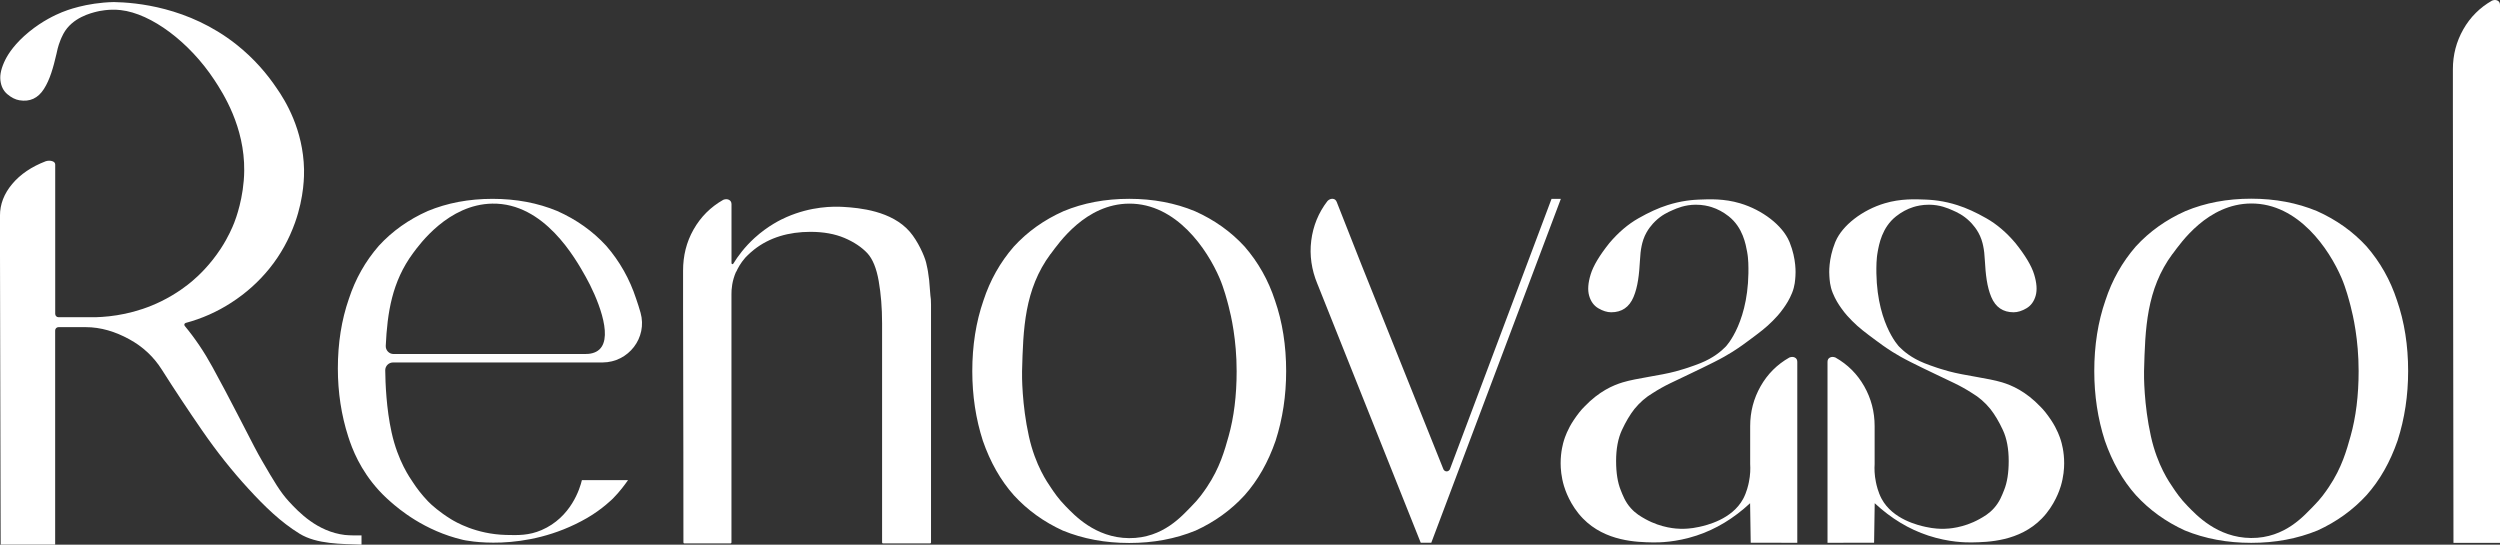 <?xml version="1.0" encoding="UTF-8"?>
<svg id="b" data-name="Calque 2" xmlns="http://www.w3.org/2000/svg" width="279.208" height="60.829" viewBox="0 0 279.208 60.829">
  <rect x="0" y="0" width="279.208" height="60.829" fill="#333333" stroke="none"/>
  <g id="c" data-name="b">
    <g id="d" data-name="c">
      <g>
        <path d="m200.727,60.619v-20.209c0-.226-.092-.387-.272-.479-.184-.092-.387-.092-.617,0-1.364.774-2.437,1.843-3.212,3.212s-1.161,2.848-1.161,4.446v4.239c.031.498.027,1.207-.146,2.027-.057.284-.234,1.104-.636,1.855-1.249,2.315-4.124,2.959-4.917,3.135-.954.215-1.705.218-2.024.215-.494-.008-2.173-.084-3.97-1.081-.533-.299-1.088-.613-1.64-1.23-.644-.721-.893-1.441-1.127-2.016-.341-.843-.514-1.924-.514-3.246,0-1.368.215-2.518.648-3.453s.901-1.721,1.403-2.361c.594-.728,1.276-1.322,2.05-1.778.636-.41,1.288-.774,1.947-1.092s1.403-.671,2.223-1.062c.82-.387,1.709-.82,2.664-1.299,1.725-.862,2.683-1.556,3.146-1.878.268-.188.452-.326.751-.548,1.203-.893,1.897-1.407,2.667-2.188.307-.31.732-.744,1.196-1.403.326-.456.659-.977.958-1.709.318-.786.345-1.449.376-1.878.023-.318.111-1.886-.64-3.756-.008-.015-.027-.065-.046-.107-.759-1.801-2.993-3.53-5.503-4.273-1.786-.529-3.384-.46-4.614-.41-.686.027-1.284.111-1.349.123-.721.103-1.433.268-2.139.494-1.004.318-2.085.809-3.246,1.472-1.161.659-2.246,1.583-3.246,2.767-1.092,1.368-1.79,2.529-2.085,3.488-.295.958-.353,1.755-.172,2.391.184.64.525,1.108,1.027,1.403.502.295.981.445,1.437.445,1.184,0,2.016-.567,2.495-1.709.479-1.138.629-2.506.717-4.101.034-.609.077-1.096.188-1.613.031-.153.092-.422.192-.709.376-1.092,1.085-1.797,1.326-2.035.709-.69,1.407-1.008,1.916-1.23.521-.23,1.399-.609,2.598-.617.793-.004,1.418.153,1.771.264.682.215,1.322.56,1.924,1.035,1.583,1.253,1.897,3.139,2.05,3.947.034.176.057.356.057.356,0,0,.061.425.077.874.253,6.534-2.522,9.374-2.522,9.374-.494.506-1.372,1.261-2.798,1.836l-.077.031c-.341.134-.801.307-1.357.491,0,0-.659.218-1.338.402-1.774.483-4.358.755-5.929,1.23-1.088.33-2.641.996-4.281,2.713-.349.337-.763.858-1.188,1.491-.698,1.039-1,1.962-1.092,2.257-.088.284-.383,1.269-.376,2.598,0,.586.065,1.491.376,2.529.115.376.671,2.139,2.119,3.622,2.506,2.572,6.048,2.637,7.795,2.667.671.011,2.568,0,4.886-.763,2.158-.709,4.151-1.912,5.983-3.614l.069,4.415" fill="#fff"/>
        <path d="m204.103,60.619v-20.209c0-.226.092-.387.272-.479.184-.092.387-.092.617,0,1.364.774,2.437,1.843,3.212,3.212s1.161,2.848,1.161,4.446v4.239c-.031.498-.027,1.207.146,2.027.057.284.234,1.104.636,1.855,1.249,2.315,4.124,2.959,4.917,3.135.954.215,1.705.218,2.024.215.494-.008,2.173-.084,3.97-1.081.533-.299,1.088-.613,1.64-1.23.644-.721.893-1.441,1.127-2.016.341-.843.514-1.924.514-3.246,0-1.368-.215-2.518-.648-3.453s-.901-1.721-1.403-2.361c-.594-.728-1.276-1.322-2.05-1.778-.636-.41-1.288-.774-1.947-1.092s-1.403-.671-2.223-1.062c-.82-.387-1.709-.82-2.664-1.299-1.725-.862-2.683-1.556-3.146-1.878-.268-.188-.452-.326-.751-.548-1.203-.893-1.897-1.407-2.667-2.188-.307-.31-.732-.744-1.196-1.403-.326-.456-.659-.977-.958-1.709-.318-.786-.345-1.449-.376-1.878-.023-.318-.111-1.886.64-3.756.008-.015.027-.065.046-.107.759-1.801,2.993-3.53,5.503-4.273,1.786-.529,3.384-.46,4.614-.41.686.027,1.284.111,1.349.123.721.103,1.433.268,2.139.494,1.004.318,2.085.809,3.246,1.472,1.161.659,2.246,1.583,3.246,2.767,1.092,1.368,1.79,2.529,2.085,3.488.295.958.353,1.755.172,2.391-.184.64-.525,1.108-1.027,1.403-.502.295-.981.445-1.437.445-1.184,0-2.016-.567-2.495-1.709-.479-1.138-.629-2.506-.717-4.101-.034-.609-.077-1.096-.188-1.613-.031-.153-.092-.422-.192-.709-.376-1.092-1.085-1.797-1.326-2.035-.709-.69-1.407-1.008-1.916-1.23-.521-.23-1.399-.609-2.598-.617-.793-.004-1.418.153-1.771.264-.682.215-1.322.56-1.924,1.035-1.583,1.253-1.897,3.139-2.05,3.947-.034.176-.057.356-.057.356,0,0-.061.425-.077.874-.253,6.534,2.522,9.374,2.522,9.374.494.506,1.372,1.261,2.798,1.836l.077.031c.341.134.801.307,1.357.491,0,0,.659.218,1.338.402,1.774.483,4.358.755,5.929,1.23,1.088.33,2.641.996,4.281,2.713.349.337.763.858,1.188,1.491.698,1.039,1,1.962,1.092,2.257.088.284.383,1.269.376,2.598,0,.586-.065,1.491-.376,2.529-.115.376-.671,2.139-2.119,3.622-2.506,2.572-6.048,2.637-7.795,2.667-.671.011-2.568,0-4.886-.763-2.158-.709-4.151-1.912-5.983-3.614l-.069,4.415" fill="#fff"/>
        <path d="m279.208,60.63V.548c0-.226-.092-.387-.272-.479-.184-.092-.387-.092-.617,0-1.364.774-2.437,1.847-3.212,3.212-.774,1.368-1.161,2.848-1.161,4.442v4.239l.065,48.665" fill="#fff"/>
        <path d="m64.988,53.624c-.211.901-1.2,4.158-4.511,5.58-1.41.606-2.602.575-3.97.54-3.35-.084-5.668-1.472-6.136-1.759-1.284-.793-2.165-1.575-2.575-2.001-.747-.782-1.295-1.525-1.675-2.112-.326-.487-1.679-2.361-2.388-5.584-.586-2.644-.694-5.5-.709-6.929-.004-.487.391-.878.878-.878h23.394c2.901-.008,5.028-2.767,4.243-5.553-.142-.506-.307-1.019-.491-1.552-.728-2.223-1.843-4.197-3.346-5.925-1.502-1.636-3.323-2.928-5.461-3.882-2.185-.908-4.595-1.361-7.236-1.361s-5.051.456-7.236,1.361c-2.139.954-3.959,2.246-5.461,3.882-1.502,1.725-2.618,3.702-3.346,5.925-.82,2.361-1.23,4.948-1.23,7.765,0,2.679.387,5.22,1.161,7.627.437,1.361,1.318,3.691,3.415,5.994.134.149.629.686,1.361,1.318.839.728,3.695,3.2,8.044,4.216,0,0,6.856,1.598,13.862-2.449,1.694-.977,2.874-2.165,2.874-2.165.793-.797,1.353-1.579,1.69-2.058m-24.007-25.352c.732-.989,3.959-5.45,8.849-5.53,5.806-.096,9.275,6.109,10.44,8.186,1.177,2.096,3.131,6.584,1.529,8.094-.452.425-1.088.525-1.64.517h-21.355c-.502,0-.901-.422-.874-.924.176-3.687.694-7.159,3.051-10.344" fill="#fff"/>
        <path d="m142.396,33.561c.832,2.403,1.246,5.032,1.246,7.895,0,2.725-.391,5.312-1.177,7.761-.832,2.403-1.985,4.434-3.465,6.094-1.525,1.663-3.35,2.978-5.473,3.947-2.261.924-4.733,1.384-7.412,1.384s-5.151-.46-7.412-1.384c-2.123-.97-3.947-2.284-5.473-3.947-1.479-1.663-2.633-3.695-3.465-6.094-.786-2.445-1.177-5.032-1.177-7.761,0-2.863.414-5.496,1.246-7.895.74-2.261,1.87-4.273,3.396-6.025,1.525-1.663,3.369-2.978,5.542-3.947,2.215-.924,4.664-1.384,7.343-1.384s5.128.464,7.343,1.384c2.169.97,4.016,2.284,5.542,3.947,1.525,1.755,2.656,3.764,3.396,6.025m-25.064-5.197c-2.936,3.97-3.058,8.385-3.185,13.092-.015.498-.019,3.737.763,7.274.724,3.281,2.096,5.185,2.426,5.68.364.548.885,1.326,1.698,2.146.901.912,3.258,3.518,7.063,3.545,3.844.031,5.99-2.587,6.956-3.545.851-.843,1.395-1.648,1.732-2.146,1.464-2.177,1.993-4.147,2.426-5.68.598-2.123.901-4.549.901-7.274,0-3.526-.621-6.197-.901-7.274-.165-.632-.506-1.955-1.004-3.116-1.372-3.2-4.814-8.355-10.106-8.324-4.84.027-7.837,4.377-8.757,5.622" fill="#fff"/>
        <path d="m174.321,22.209l-14.471,38.409h-1.177l-11.463-28.717-.088-.215c-.64-1.552-.885-3.169-.678-4.814s.812-3.12,1.813-4.423c.184-.18.376-.261.586-.245.211.015.36.134.448.356l2.733,6.937,9.19,22.934c.092.146.211.215.353.215s.257-.073.353-.215l11.36-30.219" fill="#fff"/>
        <path d="m82.23,30.346c.142-.322.448-.935,1.008-1.571,0,0,.429-.46.973-.893,1.732-1.368,3.89-1.989,6.304-1.989,1.456,0,2.721.23,3.794.682,1.069.456,1.924,1.027,2.564,1.709.59.64,1.016,1.675,1.265,3.112.249,1.433.376,2.997.376,4.683v24.501c0,.061.05.111.107.111h5.251c.057,0,.107-.05.107-.111v-26.551c0-.456-.023-.797-.069-1.027l-.138-1.709c-.046-.364-.092-.694-.138-.993,0,0-.092-.537-.207-.993-.18-.721-.908-2.368-1.813-3.419-2.024-2.349-5.645-2.675-7.408-2.779-1.146-.069-3.606-.073-6.37,1.138-.598.261-2.05.954-3.557,2.322-1.115,1.016-1.878,2.058-2.384,2.882-.057.092-.199.05-.199-.057v-6.584c0-.234-.096-.399-.284-.494-.188-.092-.399-.092-.636,0-1.41.801-2.518,1.905-3.319,3.319-.801,1.41-1.169,2.94-1.169,4.587v4.377l.031,15.897.008,10.083c0,.061.05.111.107.111h5.147c.061,0,.111-.05.111-.111v-27.697c-.008-.579.065-1.514.517-2.537" fill="#fff"/>
        <path d="m267.703,33.546c.832,2.403,1.246,5.032,1.246,7.895,0,2.725-.391,5.312-1.177,7.761-.832,2.403-1.985,4.434-3.465,6.094-1.525,1.663-3.35,2.978-5.473,3.947-2.261.924-4.733,1.384-7.412,1.384s-5.151-.46-7.412-1.384c-2.123-.97-3.947-2.284-5.473-3.947-1.479-1.663-2.633-3.695-3.465-6.094-.786-2.445-1.177-5.032-1.177-7.761,0-2.863.414-5.496,1.246-7.895.74-2.261,1.87-4.269,3.396-6.025,1.525-1.663,3.369-2.978,5.542-3.947,2.215-.924,4.664-1.384,7.343-1.384s5.128.464,7.343,1.384c2.169.97,4.016,2.284,5.542,3.947,1.525,1.755,2.656,3.764,3.396,6.025m-25.064-5.197c-2.936,3.97-3.058,8.385-3.185,13.092-.015.498-.019,3.737.763,7.274.724,3.281,2.096,5.185,2.426,5.68.364.548.885,1.326,1.698,2.146.901.912,3.258,3.518,7.063,3.545,3.844.031,5.99-2.591,6.956-3.545.851-.843,1.395-1.648,1.732-2.146,1.464-2.177,1.993-4.147,2.426-5.68.598-2.123.901-4.549.901-7.274,0-3.526-.621-6.197-.901-7.274-.165-.632-.506-1.955-1.004-3.116-1.372-3.2-4.814-8.355-10.106-8.324-4.84.027-7.837,4.377-8.757,5.622" fill="#fff"/>
        <path d="m38.532,59.749c-3.104-.372-5.166-2.552-6.266-3.744-.97-1.054-1.64-2.208-2.982-4.511-.625-1.077-.816-1.472-2.74-5.197-.912-1.771-1.851-3.545-2.821-5.316-.912-1.671-1.939-3.196-3.089-4.58-.1-.123-.042-.295.111-.337,1.813-.487,3.503-1.238,5.074-2.254,1.663-1.073,3.1-2.361,4.308-3.867,1.207-1.502,2.146-3.192,2.821-5.074,1.042-2.92,1.019-5.35,1.008-5.96-.096-4.411-2.066-7.653-3.074-9.087-1-1.483-2.457-3.261-4.538-4.898C21.029.755,15.165.28,12.712.23c-3.135.073-5.346.954-5.791,1.134-.755.31-2.173.966-3.668,2.185-1.575,1.288-2.303,2.426-2.641,3.085C.161,7.531-.031,8.309.046,8.968c.073.659.33,1.177.774,1.552s.893.602,1.341.678c1.169.199,2.085-.222,2.748-1.265.663-1.042,1.039-2.368,1.399-3.921.05-.222.153-.82.456-1.56,0,0,.149-.372.31-.667.989-1.847,3.15-2.338,3.744-2.487.172-.042,1.334-.322,2.664-.169,3.43.387,7.676,3.583,10.451,7.791.996,1.51,3.396,5.251,3.342,10.148-.031,3.009-.977,5.454-1.119,5.814-.184.464-.648,1.587-1.499,2.886-1.196,1.824-2.48,3.028-3.219,3.652-.479.406-1.679,1.368-3.426,2.227-2.821,1.387-5.507,1.732-7.339,1.782h-4.135c-.207,0-.372-.165-.372-.372v-16.675c0-.18-.107-.307-.322-.379s-.452-.073-.721,0c-1.602.613-2.855,1.464-3.764,2.549s-1.361,2.261-1.361,3.526v3.361l.019,9.095.057,24.29h6.086v-23.915c0-.207.169-.372.372-.372h3.032c1.717,0,3.327.51,4.856,1.341s2.752,1.974,3.664,3.422c1.395,2.204,2.901,4.473,4.511,6.807s3.33,4.499,5.155,6.485c1.824,1.989,3.61,3.725,5.707,5.013,1.928,1.188,4.714,1.138,6.918,1.223v-1.035c-.368.015-1.357.011-1.847-.046" fill="#fff"/>
      </g>
    </g>
  </g>
</svg>